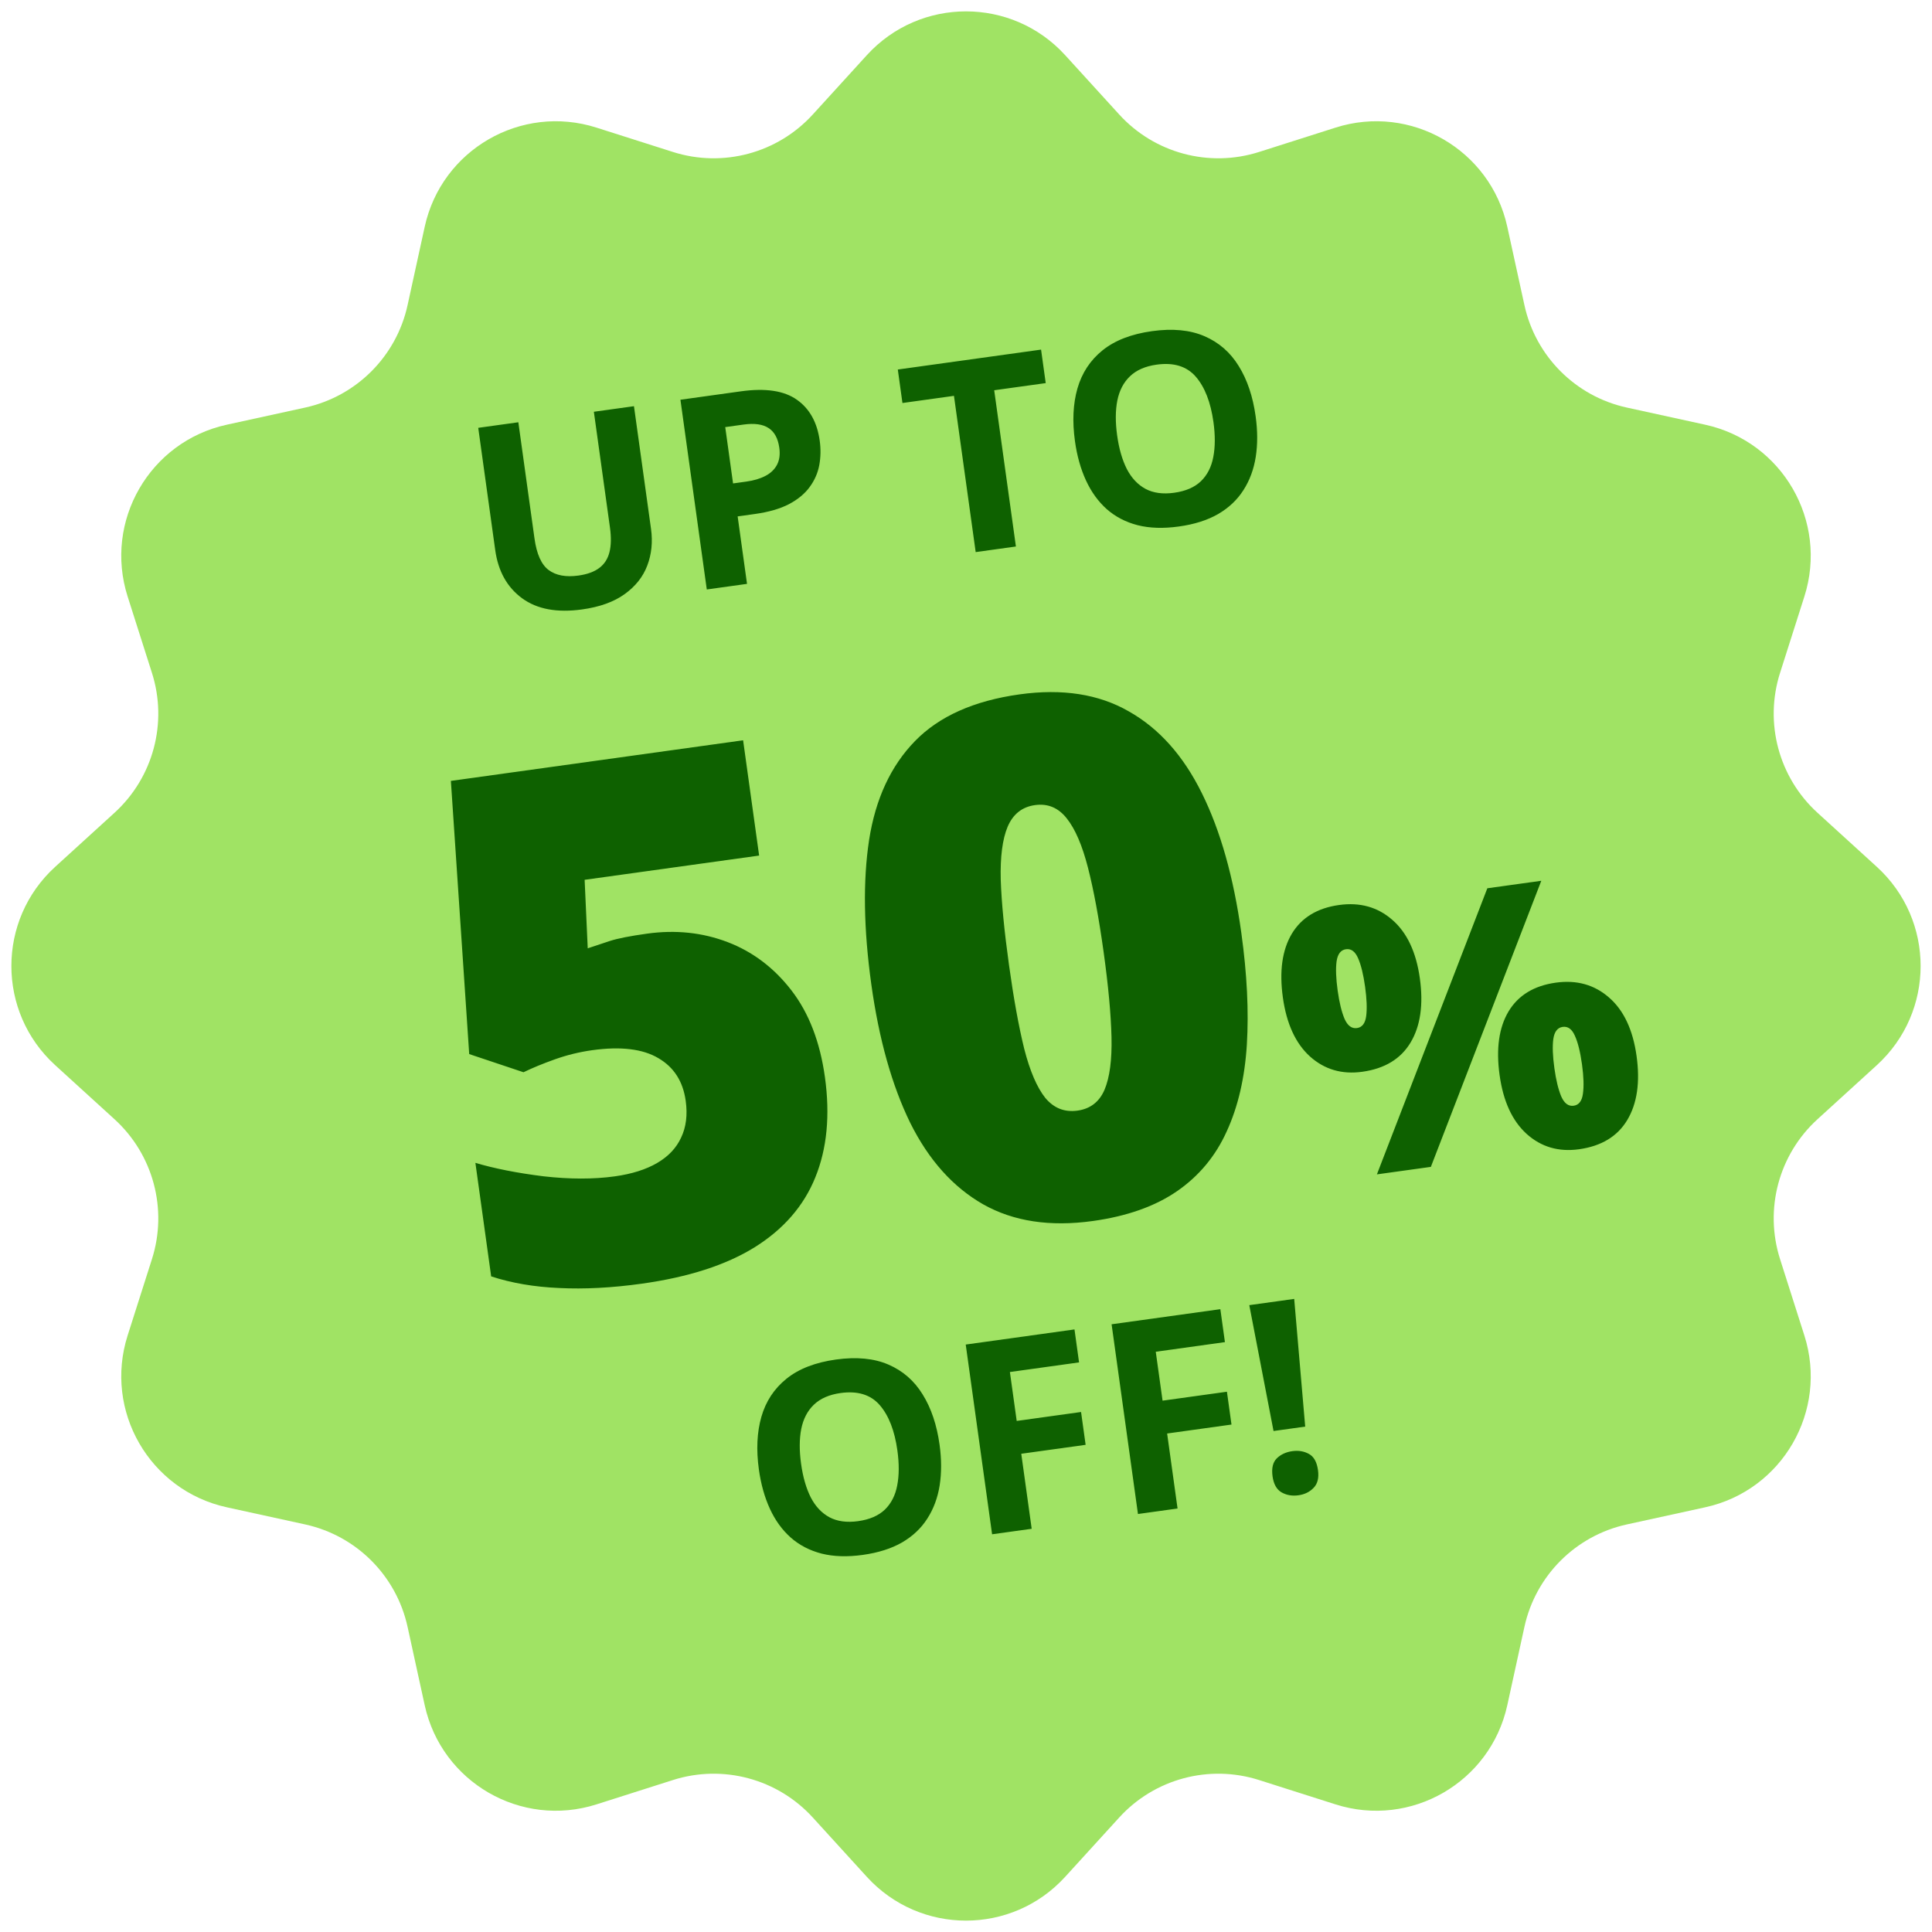 <svg width="144" height="144" viewBox="0 0 144 144" fill="none" xmlns="http://www.w3.org/2000/svg">
<g clip-path="url(#clip0_255_163)">
<path d="M64.608 4.113C68.575 -0.24 75.425 -0.24 79.392 4.113L83.419 8.533C86.05 11.421 90.122 12.512 93.845 11.326L99.542 9.512C105.154 7.725 111.087 11.151 112.345 16.904L113.622 22.745C114.457 26.562 117.438 29.543 121.255 30.378L127.096 31.655C132.849 32.913 136.275 38.846 134.488 44.458L132.674 50.155C131.488 53.878 132.579 57.95 135.467 60.581L139.887 64.608C144.24 68.575 144.24 75.425 139.887 79.392L135.467 83.419C132.579 86.05 131.488 90.122 132.674 93.845L134.488 99.542C136.275 105.154 132.849 111.087 127.096 112.345L121.255 113.622C117.438 114.457 114.457 117.438 113.622 121.255L112.345 127.096C111.087 132.849 105.154 136.275 99.542 134.488L93.845 132.674C90.122 131.488 86.05 132.579 83.419 135.467L79.392 139.887C75.425 144.24 68.575 144.24 64.608 139.887L60.581 135.467C57.95 132.579 53.878 131.488 50.155 132.674L44.458 134.488C38.846 136.275 32.913 132.849 31.655 127.096L30.378 121.255C29.543 117.438 26.562 114.457 22.745 113.622L16.904 112.345C11.151 111.087 7.725 105.154 9.512 99.542L11.326 93.845C12.512 90.122 11.421 86.05 8.533 83.419L4.113 79.392C-0.24 75.425 -0.24 68.575 4.113 64.608L8.533 60.581C11.421 57.95 12.512 53.878 11.326 50.155L9.512 44.458C7.725 38.846 11.151 32.913 16.904 31.655L22.745 30.378C26.562 29.543 29.543 26.562 30.378 22.745L31.655 16.904C32.913 11.151 38.846 7.725 44.458 9.512L50.155 11.326C53.878 12.512 57.95 11.421 60.581 8.533L64.608 4.113Z" fill="#A0E364"/>
<path d="M47.252 30.275L48.524 39.425C48.659 40.399 48.565 41.309 48.243 42.156C47.925 42.995 47.363 43.704 46.556 44.283C45.756 44.861 44.698 45.242 43.383 45.424C41.513 45.684 40.021 45.405 38.908 44.587C37.795 43.769 37.13 42.573 36.911 40.999L35.645 31.888L38.634 31.473L39.837 40.13C39.999 41.297 40.351 42.083 40.894 42.487C41.437 42.891 42.175 43.029 43.11 42.899C43.768 42.807 44.285 42.62 44.659 42.338C45.041 42.055 45.295 41.665 45.423 41.167C45.551 40.67 45.565 40.057 45.464 39.328L44.263 30.69L47.252 30.275ZM55.232 29.166C57.057 28.912 58.443 29.121 59.391 29.791C60.338 30.455 60.906 31.473 61.097 32.847C61.183 33.466 61.172 34.072 61.064 34.666C60.955 35.252 60.718 35.795 60.353 36.292C59.995 36.789 59.483 37.215 58.816 37.571C58.148 37.92 57.298 38.166 56.266 38.31L54.98 38.489L55.679 43.518L52.68 43.935L50.715 29.794L55.232 29.166ZM55.419 31.644L54.055 31.834L54.638 36.032L55.625 35.895C56.186 35.817 56.662 35.675 57.054 35.469C57.447 35.264 57.733 34.987 57.915 34.64C58.097 34.292 58.154 33.87 58.084 33.374C57.988 32.677 57.723 32.188 57.289 31.907C56.855 31.619 56.231 31.531 55.419 31.644ZM75.72 40.733L72.722 41.15L71.103 29.504L67.263 30.038L66.917 27.542L77.595 26.058L77.942 28.554L74.102 29.087L75.72 40.733ZM93.587 31.023C93.739 32.113 93.741 33.125 93.595 34.059C93.448 34.986 93.142 35.811 92.677 36.533C92.218 37.254 91.591 37.847 90.794 38.313C89.997 38.772 89.021 39.082 87.867 39.242C86.713 39.403 85.69 39.371 84.797 39.146C83.904 38.916 83.136 38.516 82.491 37.949C81.854 37.38 81.337 36.666 80.942 35.807C80.546 34.949 80.272 33.971 80.12 32.875C79.917 31.411 79.978 30.105 80.305 28.955C80.637 27.798 81.261 26.85 82.177 26.111C83.094 25.373 84.322 24.896 85.864 24.682C87.398 24.469 88.701 24.594 89.77 25.056C90.847 25.518 91.699 26.261 92.328 27.284C92.963 28.307 93.383 29.553 93.587 31.023ZM83.266 32.458C83.403 33.444 83.644 34.278 83.989 34.96C84.339 35.634 84.805 36.128 85.388 36.442C85.969 36.749 86.679 36.844 87.518 36.727C88.369 36.609 89.032 36.323 89.508 35.869C89.983 35.409 90.291 34.807 90.431 34.065C90.576 33.315 90.581 32.447 90.444 31.46C90.237 29.977 89.798 28.848 89.125 28.074C88.452 27.3 87.481 27.001 86.21 27.178C85.365 27.295 84.702 27.585 84.221 28.046C83.745 28.5 83.431 29.102 83.279 29.853C83.133 30.596 83.128 31.465 83.266 32.458Z" fill="#0E6100"/>
<path d="M48.232 69.588C50.357 69.293 52.356 69.503 54.23 70.218C56.104 70.934 57.69 72.133 58.989 73.816C60.288 75.499 61.12 77.655 61.485 80.284C61.88 83.122 61.64 85.614 60.767 87.758C59.909 89.883 58.402 91.618 56.246 92.965C54.106 94.292 51.294 95.197 47.812 95.681C45.601 95.988 43.557 96.095 41.681 96.001C39.824 95.922 38.133 95.633 36.609 95.135L35.433 86.673C36.858 87.096 38.546 87.43 40.497 87.673C42.462 87.897 44.237 87.899 45.822 87.679C47.093 87.502 48.147 87.169 48.984 86.68C49.821 86.191 50.416 85.558 50.77 84.782C51.141 84.002 51.254 83.091 51.108 82.046C50.908 80.601 50.228 79.542 49.07 78.868C47.909 78.178 46.266 77.98 44.142 78.275C43.185 78.409 42.258 78.635 41.362 78.955C40.465 79.274 39.685 79.596 39.02 79.919L34.972 78.565L33.606 58.204L55.387 55.177L56.581 63.769L43.575 65.576L43.806 70.682C44.348 70.5 44.9 70.317 45.46 70.133C46.037 69.946 46.962 69.764 48.232 69.588ZM92.521 69.529C92.947 72.594 93.084 75.37 92.933 77.857C92.779 80.328 92.28 82.483 91.435 84.321C90.608 86.158 89.377 87.642 87.742 88.775C86.107 89.907 84.009 90.651 81.45 91.007C78.264 91.449 75.544 91.037 73.292 89.771C71.037 88.487 69.22 86.459 67.841 83.687C66.477 80.895 65.511 77.453 64.942 73.362C64.369 69.235 64.314 65.649 64.778 62.603C65.257 59.537 66.398 57.081 68.2 55.233C70.001 53.385 72.6 52.226 75.995 51.754C79.181 51.311 81.893 51.733 84.13 53.019C86.383 54.286 88.201 56.322 89.585 59.129C90.966 61.919 91.945 65.385 92.521 69.529ZM75.206 71.935C75.552 74.425 75.929 76.502 76.338 78.167C76.764 79.829 77.289 81.052 77.913 81.835C78.551 82.598 79.349 82.913 80.307 82.78C81.264 82.647 81.938 82.127 82.326 81.222C82.713 80.298 82.885 78.987 82.845 77.289C82.802 75.574 82.606 73.463 82.257 70.956C81.906 68.431 81.518 66.338 81.092 64.675C80.665 63.013 80.141 61.791 79.517 61.008C78.891 60.207 78.1 59.873 77.142 60.007C76.184 60.14 75.505 60.678 75.103 61.621C74.717 62.544 74.546 63.864 74.589 65.579C74.649 67.292 74.855 69.411 75.206 71.935ZM99.808 67.453C101.361 67.237 102.682 67.605 103.772 68.558C104.87 69.51 105.556 70.965 105.828 72.924C106.1 74.883 105.87 76.475 105.139 77.699C104.407 78.924 103.206 79.652 101.536 79.884C100.019 80.095 98.719 79.714 97.636 78.742C96.563 77.768 95.89 76.302 95.617 74.343C95.345 72.384 95.567 70.803 96.283 69.599C97.008 68.394 98.183 67.678 99.808 67.453ZM100.322 70.749C99.933 70.803 99.7 71.107 99.62 71.661C99.549 72.205 99.576 72.928 99.701 73.831C99.824 74.716 99.995 75.419 100.215 75.94C100.442 76.452 100.75 76.68 101.138 76.626C101.527 76.572 101.757 76.274 101.828 75.73C101.899 75.177 101.871 74.45 101.746 73.547C101.62 72.644 101.449 71.941 101.232 71.437C101.013 70.925 100.71 70.695 100.322 70.749ZM114.879 65.648L106.648 86.972L102.626 87.531L110.857 66.207L114.879 65.648ZM115.962 73.241C117.515 73.025 118.836 73.394 119.925 74.347C121.024 75.299 121.709 76.754 121.981 78.713C122.252 80.663 122.022 82.25 121.29 83.474C120.559 84.699 119.358 85.427 117.688 85.659C116.171 85.87 114.871 85.489 113.788 84.517C112.714 83.543 112.042 82.082 111.771 80.132C111.499 78.173 111.721 76.591 112.437 75.388C113.162 74.183 114.337 73.467 115.962 73.241ZM116.475 76.538C116.087 76.592 115.853 76.896 115.774 77.45C115.702 77.993 115.729 78.717 115.855 79.62C115.978 80.504 116.149 81.207 116.369 81.729C116.596 82.24 116.904 82.469 117.292 82.415C117.68 82.361 117.91 82.062 117.982 81.519C118.061 80.965 118.038 80.236 117.913 79.334C117.782 78.395 117.605 77.683 117.382 77.199C117.166 76.704 116.864 76.484 116.475 76.538Z" fill="#0E6100"/>
<path d="M70.029 107.673C70.181 108.763 70.183 109.775 70.037 110.709C69.89 111.637 69.584 112.461 69.119 113.183C68.66 113.904 68.033 114.498 67.237 114.963C66.439 115.422 65.464 115.732 64.309 115.893C63.155 116.053 62.132 116.021 61.24 115.797C60.346 115.566 59.578 115.166 58.934 114.599C58.296 114.03 57.779 113.316 57.384 112.458C56.989 111.599 56.715 110.621 56.562 109.525C56.359 108.061 56.42 106.755 56.747 105.605C57.079 104.448 57.703 103.5 58.62 102.762C59.536 102.023 60.764 101.547 62.306 101.332C63.84 101.119 65.143 101.244 66.213 101.706C67.289 102.168 68.142 102.911 68.77 103.934C69.405 104.957 69.825 106.203 70.029 107.673ZM59.709 109.108C59.846 110.094 60.087 110.929 60.431 111.61C60.781 112.285 61.247 112.779 61.83 113.092C62.412 113.399 63.121 113.494 63.96 113.378C64.811 113.259 65.475 112.973 65.951 112.519C66.425 112.059 66.733 111.457 66.873 110.715C67.019 109.965 67.023 109.097 66.886 108.11C66.68 106.627 66.24 105.499 65.567 104.724C64.894 103.95 63.923 103.652 62.653 103.828C61.808 103.945 61.145 104.235 60.663 104.696C60.187 105.15 59.873 105.752 59.721 106.503C59.575 107.246 59.571 108.115 59.709 109.108ZM76.896 113.946L73.945 114.356L71.98 100.215L80.086 99.088L80.427 101.545L75.272 102.262L75.779 105.908L80.576 105.242L80.916 107.689L76.119 108.355L76.896 113.946ZM87.768 112.435L84.817 112.845L82.852 98.704L90.958 97.578L91.299 100.034L86.144 100.751L86.651 104.397L91.448 103.731L91.788 106.178L86.991 106.845L87.768 112.435ZM97.282 106.331L94.922 106.659L93.115 97.278L96.462 96.813L97.282 106.331ZM94.849 110.041C94.765 109.435 94.87 108.987 95.165 108.696C95.466 108.404 95.853 108.226 96.323 108.16C96.781 108.097 97.191 108.165 97.554 108.364C97.924 108.562 98.15 108.965 98.235 109.571C98.315 110.151 98.206 110.594 97.906 110.898C97.614 111.202 97.238 111.386 96.78 111.449C96.309 111.515 95.888 111.442 95.517 111.23C95.153 111.018 94.93 110.622 94.849 110.041Z" fill="#0E6100"/>
</g>
<defs>
<clipPath id="clip0_255_163">
<rect width="144" height="144" fill="white"/>
</clipPath>
</defs>
</svg>
